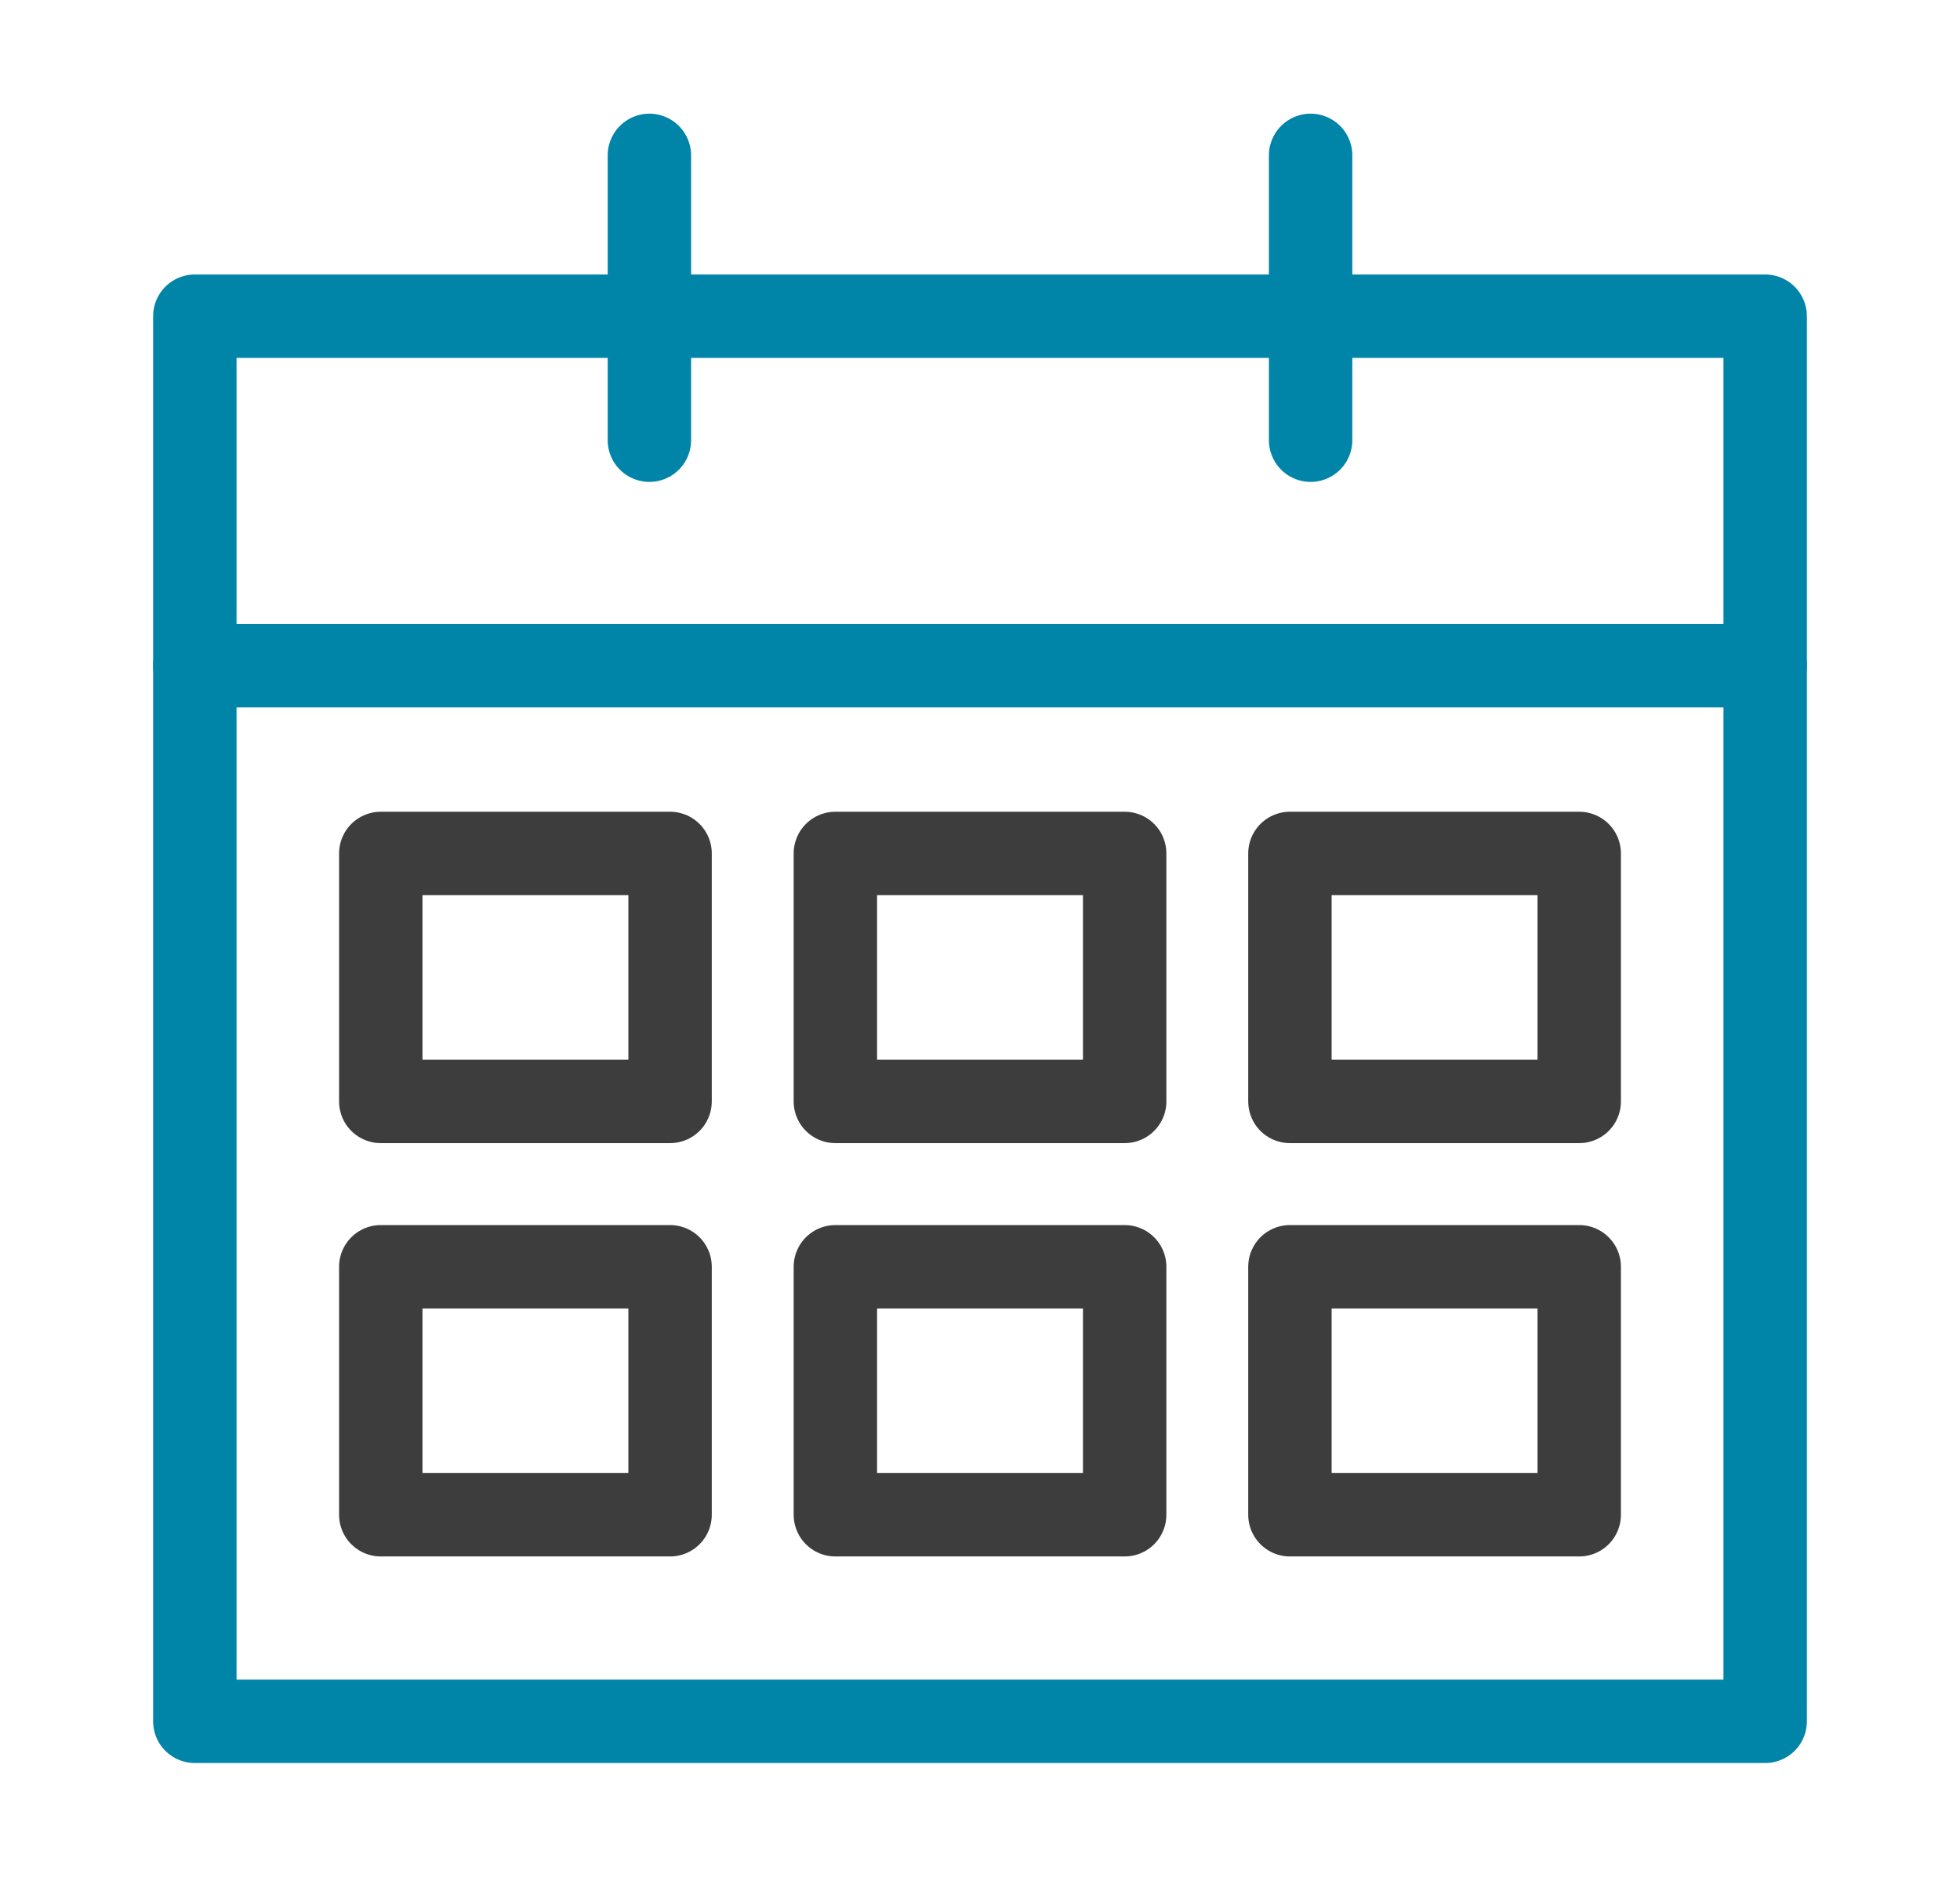 <?xml version="1.0" encoding="UTF-8"?>
<svg id="Layer_1" xmlns="http://www.w3.org/2000/svg" version="1.1" viewBox="0 0 47 45">
  <!-- Generator: Adobe Illustrator 29.1.0, SVG Export Plug-In . SVG Version: 2.1.0 Build 142)  -->
  <defs>
    <style>
      .st0 {
        stroke: #0084a8;
      }

      .st0, .st1 {
        fill: none;
        stroke-linecap: round;
        stroke-linejoin: round;
        stroke-width: 2px;
      }

      .st1 {
        stroke: #3d3d3d;
      }
    </style>
  </defs>
  <rect class="st0" x="4.672" y="7.582" width="37.656" height="33.692"/>
  <line class="st0" x1="4.672" y1="15.963" x2="42.328" y2="15.963"/>
  <g>
    <line class="st0" x1="15.572" y1="10.555" x2="15.572" y2="3.726"/>
    <line class="st0" x1="31.428" y1="10.555" x2="31.428" y2="3.726"/>
  </g>
  <rect class="st1" x="20.032" y="20.464" width="6.937" height="5.946"/>
  <rect class="st1" x="9.131" y="20.464" width="6.937" height="5.946"/>
  <rect class="st1" x="30.932" y="20.464" width="6.937" height="5.946"/>
  <rect class="st1" x="20.032" y="30.375" width="6.937" height="5.946"/>
  <rect class="st1" x="9.131" y="30.375" width="6.937" height="5.946"/>
  <rect class="st1" x="30.932" y="30.375" width="6.937" height="5.946"/>
</svg>
